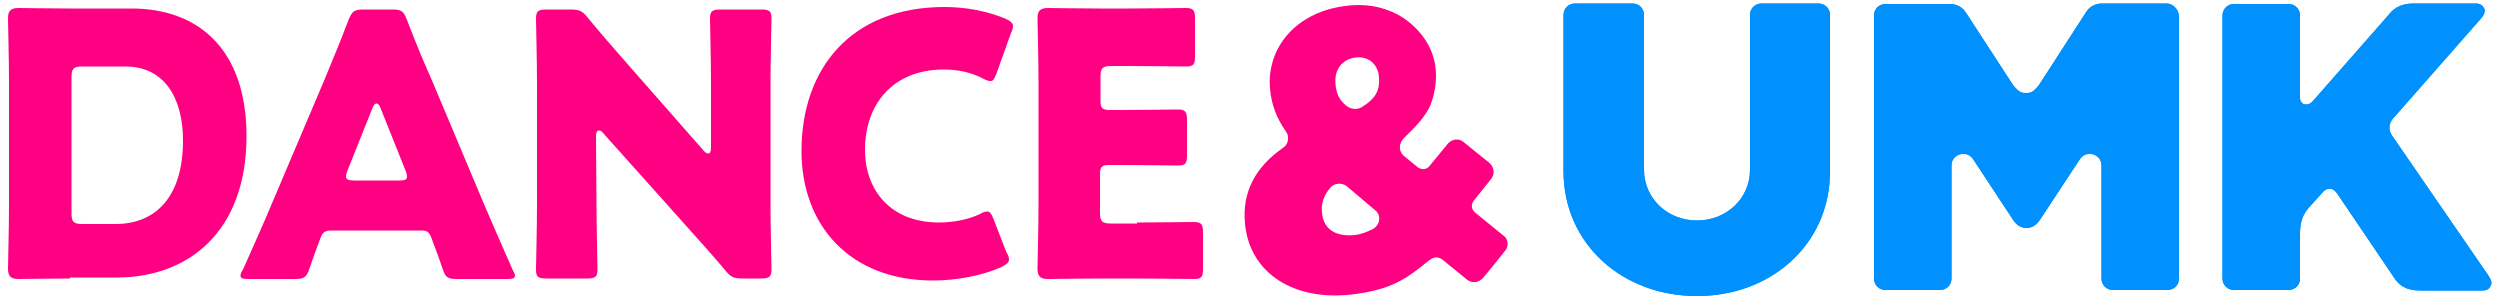 <?xml version="1.0" encoding="utf-8"?>
<!-- Generator: Adobe Illustrator 27.1.1, SVG Export Plug-In . SVG Version: 6.00 Build 0)  -->
<svg version="1.1" id="レイヤー_1" xmlns="http://www.w3.org/2000/svg" xmlns:xlink="http://www.w3.org/1999/xlink" x="0px"
	 y="0px" viewBox="0 0 500 60" style="enable-background:new 0 0 500 60;" xml:space="preserve">
<style type="text/css">
	.st0{fill:#0091FF;}
	.st1{fill:#FF0082;}
</style>
<g>
	<g>
		<path class="st0" d="M366,34.3V3c0-1.3-1-2.3-2.3-2.3h-11.4c-1.3,0-2.3,1-2.3,2.3v30.9l0,0c0,5.9-4.8,10.2-10.6,10.2
			c-5.8,0-10.6-4.3-10.6-10.2l0,0V3c0-1.3-1-2.3-2.3-2.3H315c-1.3,0-2.3,1-2.3,2.3v31.2l0,0c0,14.7,11.9,25,26.6,25
			C354,59.3,366,49,366,34.3L366,34.3z"/>
		<path class="st0" d="M433.3,0.7h-12.9c-0.5,0-2.1,0.1-3.1,1.6L407.8,17c-1.2,1.5-1.7,1.6-2.6,1.6c-0.9,0-1.4-0.1-2.6-1.6
			l-9.5-14.6c-1-1.5-2.6-1.6-3.1-1.6h-12.9c-1.3,0-2.3,1-2.3,2.3v52.6c0,1.3,1,2.3,2.3,2.3H388c1.3,0,2.3-1,2.3-2.3V33.1
			c0-2.3,3-3.2,4.3-1.3l8.1,12.3c1,1.4,2.1,1.5,2.6,1.5s1.6-0.1,2.6-1.5l8.1-12.3c1.3-1.9,4.3-1,4.3,1.3v22.6c0,1.3,1,2.3,2.3,2.3
			h10.9c1.3,0,2.3-1,2.3-2.3V3.1C435.6,1.8,434.6,0.7,433.3,0.7z"/>
		<path class="st0" d="M497.6,55l-19.2-27.9l0,0c-0.9-1.3-0.5-2.7,0.3-3.5l0,0l17.5-19.9c0.5-0.6,1-1.4,0.6-2.1
			c-0.3-0.5-0.8-0.9-1.6-0.9h-12.5c-3,0-4.3,1.4-5,2.3l-15.2,17.3c0,0-0.8,0.9-1.8,0.5c0,0-0.7-0.3-0.7-1.2V3.1c0-1.3-1-2.3-2.3-2.3
			h-10.9c-1.3,0-2.3,1-2.3,2.3v52.6c0,1.3,1,2.3,2.3,2.3h10.9c1.3,0,2.3-1,2.3-2.3v-8.9c0-2.5,0.6-3.9,1.7-5.2l2.8-3.1l0,0
			c0.4-0.5,1.7-1.6,3,0.3l11.5,17c0.6,0.8,1.7,2.3,5,2.3h12.5c0.8,0,1.4-0.3,1.6-0.9C498.6,56.4,498,55.7,497.6,55z"/>
		<path class="st0" d="M366,34.3V3c0-1.3-1-2.3-2.3-2.3h-11.4c-1.3,0-2.3,1-2.3,2.3v30.9l0,0c0,5.9-4.8,10.2-10.6,10.2
			c-5.8,0-10.6-4.3-10.6-10.2l0,0V3c0-1.3-1-2.3-2.3-2.3H315c-1.3,0-2.3,1-2.3,2.3v31.2l0,0c0,14.7,11.9,25,26.6,25
			C354,59.3,366,49,366,34.3L366,34.3z"/>
		<path class="st0" d="M433.3,0.7h-12.9c-0.5,0-2.1,0.1-3.1,1.6L407.8,17c-1.2,1.5-1.7,1.6-2.6,1.6c-0.9,0-1.4-0.1-2.6-1.6
			l-9.5-14.6c-1-1.5-2.6-1.6-3.1-1.6h-12.9c-1.3,0-2.3,1-2.3,2.3v52.6c0,1.3,1,2.3,2.3,2.3H388c1.3,0,2.3-1,2.3-2.3V33.1
			c0-2.3,3-3.2,4.3-1.3l8.1,12.3c1,1.4,2.1,1.5,2.6,1.5s1.6-0.1,2.6-1.5l8.1-12.3c1.3-1.9,4.3-1,4.3,1.3v22.6c0,1.3,1,2.3,2.3,2.3
			h10.9c1.3,0,2.3-1,2.3-2.3V3.1C435.6,1.8,434.6,0.7,433.3,0.7z"/>
		<path class="st0" d="M497.6,55l-19.2-27.9l0,0c-0.9-1.3-0.5-2.7,0.3-3.5l0,0l17.5-19.9c0.5-0.6,1-1.4,0.6-2.1
			c-0.3-0.5-0.8-0.9-1.6-0.9h-12.5c-3,0-4.3,1.4-5,2.3l-15.2,17.3c0,0-0.8,0.9-1.8,0.5c0,0-0.7-0.3-0.7-1.2V3.1c0-1.3-1-2.3-2.3-2.3
			h-10.9c-1.3,0-2.3,1-2.3,2.3v52.6c0,1.3,1,2.3,2.3,2.3h10.9c1.3,0,2.3-1,2.3-2.3v-8.9c0-2.5,0.6-3.9,1.7-5.2l2.8-3.1l0,0
			c0.4-0.5,1.7-1.6,3,0.3l11.5,17c0.6,0.8,1.7,2.3,5,2.3h12.5c0.8,0,1.4-0.3,1.6-0.9C498.6,56.4,498,55.7,497.6,55z"/>
	</g>
	<g>
		<path class="st1" d="M300.8,47.2l-5.8-4.7c0,0-1.2-1-0.3-2.3l3.6-4.5c0.7-1,0.5-2.3-0.4-3.1l-2.6-2.1l-2.6-2.1
			c-0.9-0.8-2.3-0.6-3.1,0.3l-3.7,4.5c-1,1.2-2.3,0.3-2.3,0.3l-2.8-2.3c-0.7-0.6-0.9-1.4-0.8-2.1l0,0v-0.1c0-0.1,0-0.1,0.1-0.2
			c0.3-1.1,1.2-1.6,2.5-3c1.4-1.4,2.8-3.2,3.5-4.8c0.6-1.6,1.1-3.5,1.1-5.9c0-5.5-3.3-9.3-6.5-11.5c-2.9-1.9-6.6-2.9-10.8-2.5
			c-10.8,1-16.6,8.6-15.9,16.6v0.1c0.3,3,1.2,5.7,3.2,8.5c0.7,1,0.5,2.5-0.5,3.2c-5.8,4-8.3,9.1-7.7,15.2v0.1
			c1,10.1,10.1,15.4,21.3,14.1c6.8-0.8,10-2.5,13.6-5.3l0,0c2-1.5,3-3,4.8-1.5l0,0l4.8,3.9c1,0.7,2.3,0.5,3.1-0.4l2.3-2.8l2-2.5
			C301.8,49.4,301.7,47.9,300.8,47.2z M271.1,11.5c2.5-0.3,4.5,1.2,4.7,4v0.1c0.2,2.8-1,4.3-3.4,5.8c-1,0.6-2.2,0.5-3.2-0.3
			c-1.4-1.2-1.9-2.3-2.1-4.2v-0.1C266.8,13.9,268.5,11.8,271.1,11.5z M274.6,45.8c-1.2,0.6-2.5,1.1-3.7,1.2
			c-3.8,0.4-6.2-1.2-6.5-4.4v-0.1c-0.2-1.7,0.3-3.4,1.7-5c0.8-0.9,2.2-1,3.2-0.3l5.8,4.9C276.3,43.1,276,45,274.6,45.8z"/>
	</g>
	<g>
		<path class="st1" d="M14,55.7c-3.4,0-9.8,0.1-10.3,0.1c-1.5,0-2.1-0.5-2.1-2.1c0-0.5,0.2-8.6,0.2-12.5v-25c0-3.9-0.2-12-0.2-12.5
			c0-1.5,0.5-2.1,2.1-2.1c0.5,0,7,0.1,10.3,0.1h12.3c13.4,0,23,8.2,23,25.5c0,19.4-11.9,28.3-25.9,28.3H14V55.7z M14.3,42.6
			c0,1.8,0.4,2.2,2.2,2.2h6.6c8.1,0,13.5-5.5,13.5-16.7c0-8.6-3.8-14.8-11.5-14.8h-8.6c-1.8,0-2.2,0.4-2.2,2.2V42.6z"/>
		<path class="st1" d="M66.2,46.1c-1.2,0-1.7,0.4-2.1,1.5c-0.5,1.4-1.1,2.8-2.2,6.1c-0.6,1.7-1,2.1-2.9,2.1h-9.2
			c-1.2,0-1.7-0.1-1.7-0.7c0-0.3,0.1-0.6,0.5-1.2c2.7-6.1,4.2-9.4,5.4-12.3l10.7-25.2C66.1,13,67.8,9,69.7,4c0.7-1.7,1.1-2.1,3-2.1
			h5.7c1.9,0,2.3,0.3,3,2.1c1.9,5,3.7,9.2,5,12.1L97,41.3c1.4,3.2,2.8,6.5,5.5,12.6c0.3,0.6,0.5,1,0.5,1.2c0,0.6-0.5,0.7-1.7,0.7
			h-9.9c-1.9,0-2.3-0.3-2.9-2.1c-1.1-3.3-1.7-4.6-2.2-6.1c-0.5-1.2-0.8-1.5-2.1-1.5L66.2,46.1L66.2,46.1z M69.5,34.1
			c-0.2,0.5-0.3,1-0.3,1.2c0,0.6,0.5,0.8,1.7,0.8h8.8c1.2,0,1.7-0.1,1.7-0.8c0-0.3-0.1-0.7-0.3-1.2l-5-12.5
			c-0.2-0.6-0.5-0.9-0.8-0.9c-0.3,0-0.6,0.3-0.8,0.9L69.5,34.1z"/>
		<path class="st1" d="M119.3,41.1c0,3.9,0.2,12.3,0.2,12.8c0,1.5-0.5,1.8-2.1,1.8h-8.1c-1.7,0-2.1-0.3-2.1-1.8
			c0-0.5,0.2-8.9,0.2-12.8V16.5c0-3.9-0.2-12.3-0.2-12.8c0-1.5,0.5-1.8,2.1-1.8h4.8c1.8,0,2.4,0.3,3.5,1.7c2.7,3.3,5.3,6.2,7.9,9.2
			l15.2,17.3c0.4,0.5,0.7,0.6,1,0.6c0.3,0,0.5-0.4,0.5-1.2V16.5c0-3.9-0.2-12.3-0.2-12.8c0-1.5,0.5-1.8,2.1-1.8h8.1
			c1.7,0,2.1,0.3,2.1,1.8c0,0.5-0.2,8.9-0.2,12.8v24.6c0,3.9,0.2,12.3,0.2,12.8c0,1.5-0.5,1.8-2.1,1.8h-3.7c-1.8,0-2.4-0.3-3.5-1.7
			c-2.6-3.1-5-5.7-8.1-9.2l-16.2-18.1c-0.4-0.5-0.6-0.6-0.9-0.6c-0.4,0-0.6,0.4-0.6,1.2L119.3,41.1L119.3,41.1z"/>
		<path class="st1" d="M201.8,51.9c0,0.6-0.5,1-1.5,1.5c-4,1.8-9.2,2.7-13.7,2.7c-16.6,0-26.3-11-26.3-25.9
			c0-16.4,9.8-28.8,28.6-28.8c4.3,0,8.4,0.8,12.1,2.3c1.1,0.5,1.6,0.9,1.6,1.5c0,0.4-0.1,0.8-0.4,1.4l-2.9,8.1
			c-0.5,1.1-0.6,1.5-1.2,1.5c-0.4,0-0.8-0.1-1.5-0.5c-2.3-1.2-5-1.8-7.8-1.8c-10.3,0-15.8,7-15.8,16.1c0,7.9,5,14.5,14.8,14.5
			c2.9,0,5.9-0.6,8.2-1.7c0.6-0.4,1.1-0.5,1.5-0.5c0.5,0,0.8,0.5,1.2,1.5l2.6,6.7C201.7,51.1,201.8,51.5,201.8,51.9z"/>
		<path class="st1" d="M227.4,44.5c3.4,0,10.8-0.1,11.4-0.1c1.5,0,1.8,0.5,1.8,2.1v7.2c0,1.7-0.3,2.1-1.8,2.1
			c-0.5,0-7.9-0.1-11.4-0.1h-7.5c-3.4,0-9.8,0.1-10.3,0.1c-1.5,0-2.1-0.5-2.1-2.1c0-0.5,0.2-8.6,0.2-12.5v-25c0-3.9-0.2-12-0.2-12.5
			c0-1.5,0.5-2.1,2.1-2.1c0.5,0,7,0.1,10.3,0.1h5.9c3.4,0,10.8-0.1,11.4-0.1c1.5,0,1.8,0.5,1.8,2.1v7.5c0,1.7-0.3,2.1-1.8,2.1
			c-0.5,0-7.9-0.1-11.4-0.1h-3.5c-1.8,0-2.2,0.4-2.2,2.2V20c0,1.7,0.3,2,2,2h2.1c3.4,0,10.8-0.1,11.4-0.1c1.5,0,1.8,0.5,1.8,2.1v7
			c0,1.7-0.3,2.1-1.8,2.1c-0.5,0-7.9-0.1-11.4-0.1H222c-1.7,0-2,0.3-2,2v7.5c0,1.8,0.4,2.2,2.2,2.2h5.2V44.5z"/>
	</g>
</g>
</svg>
